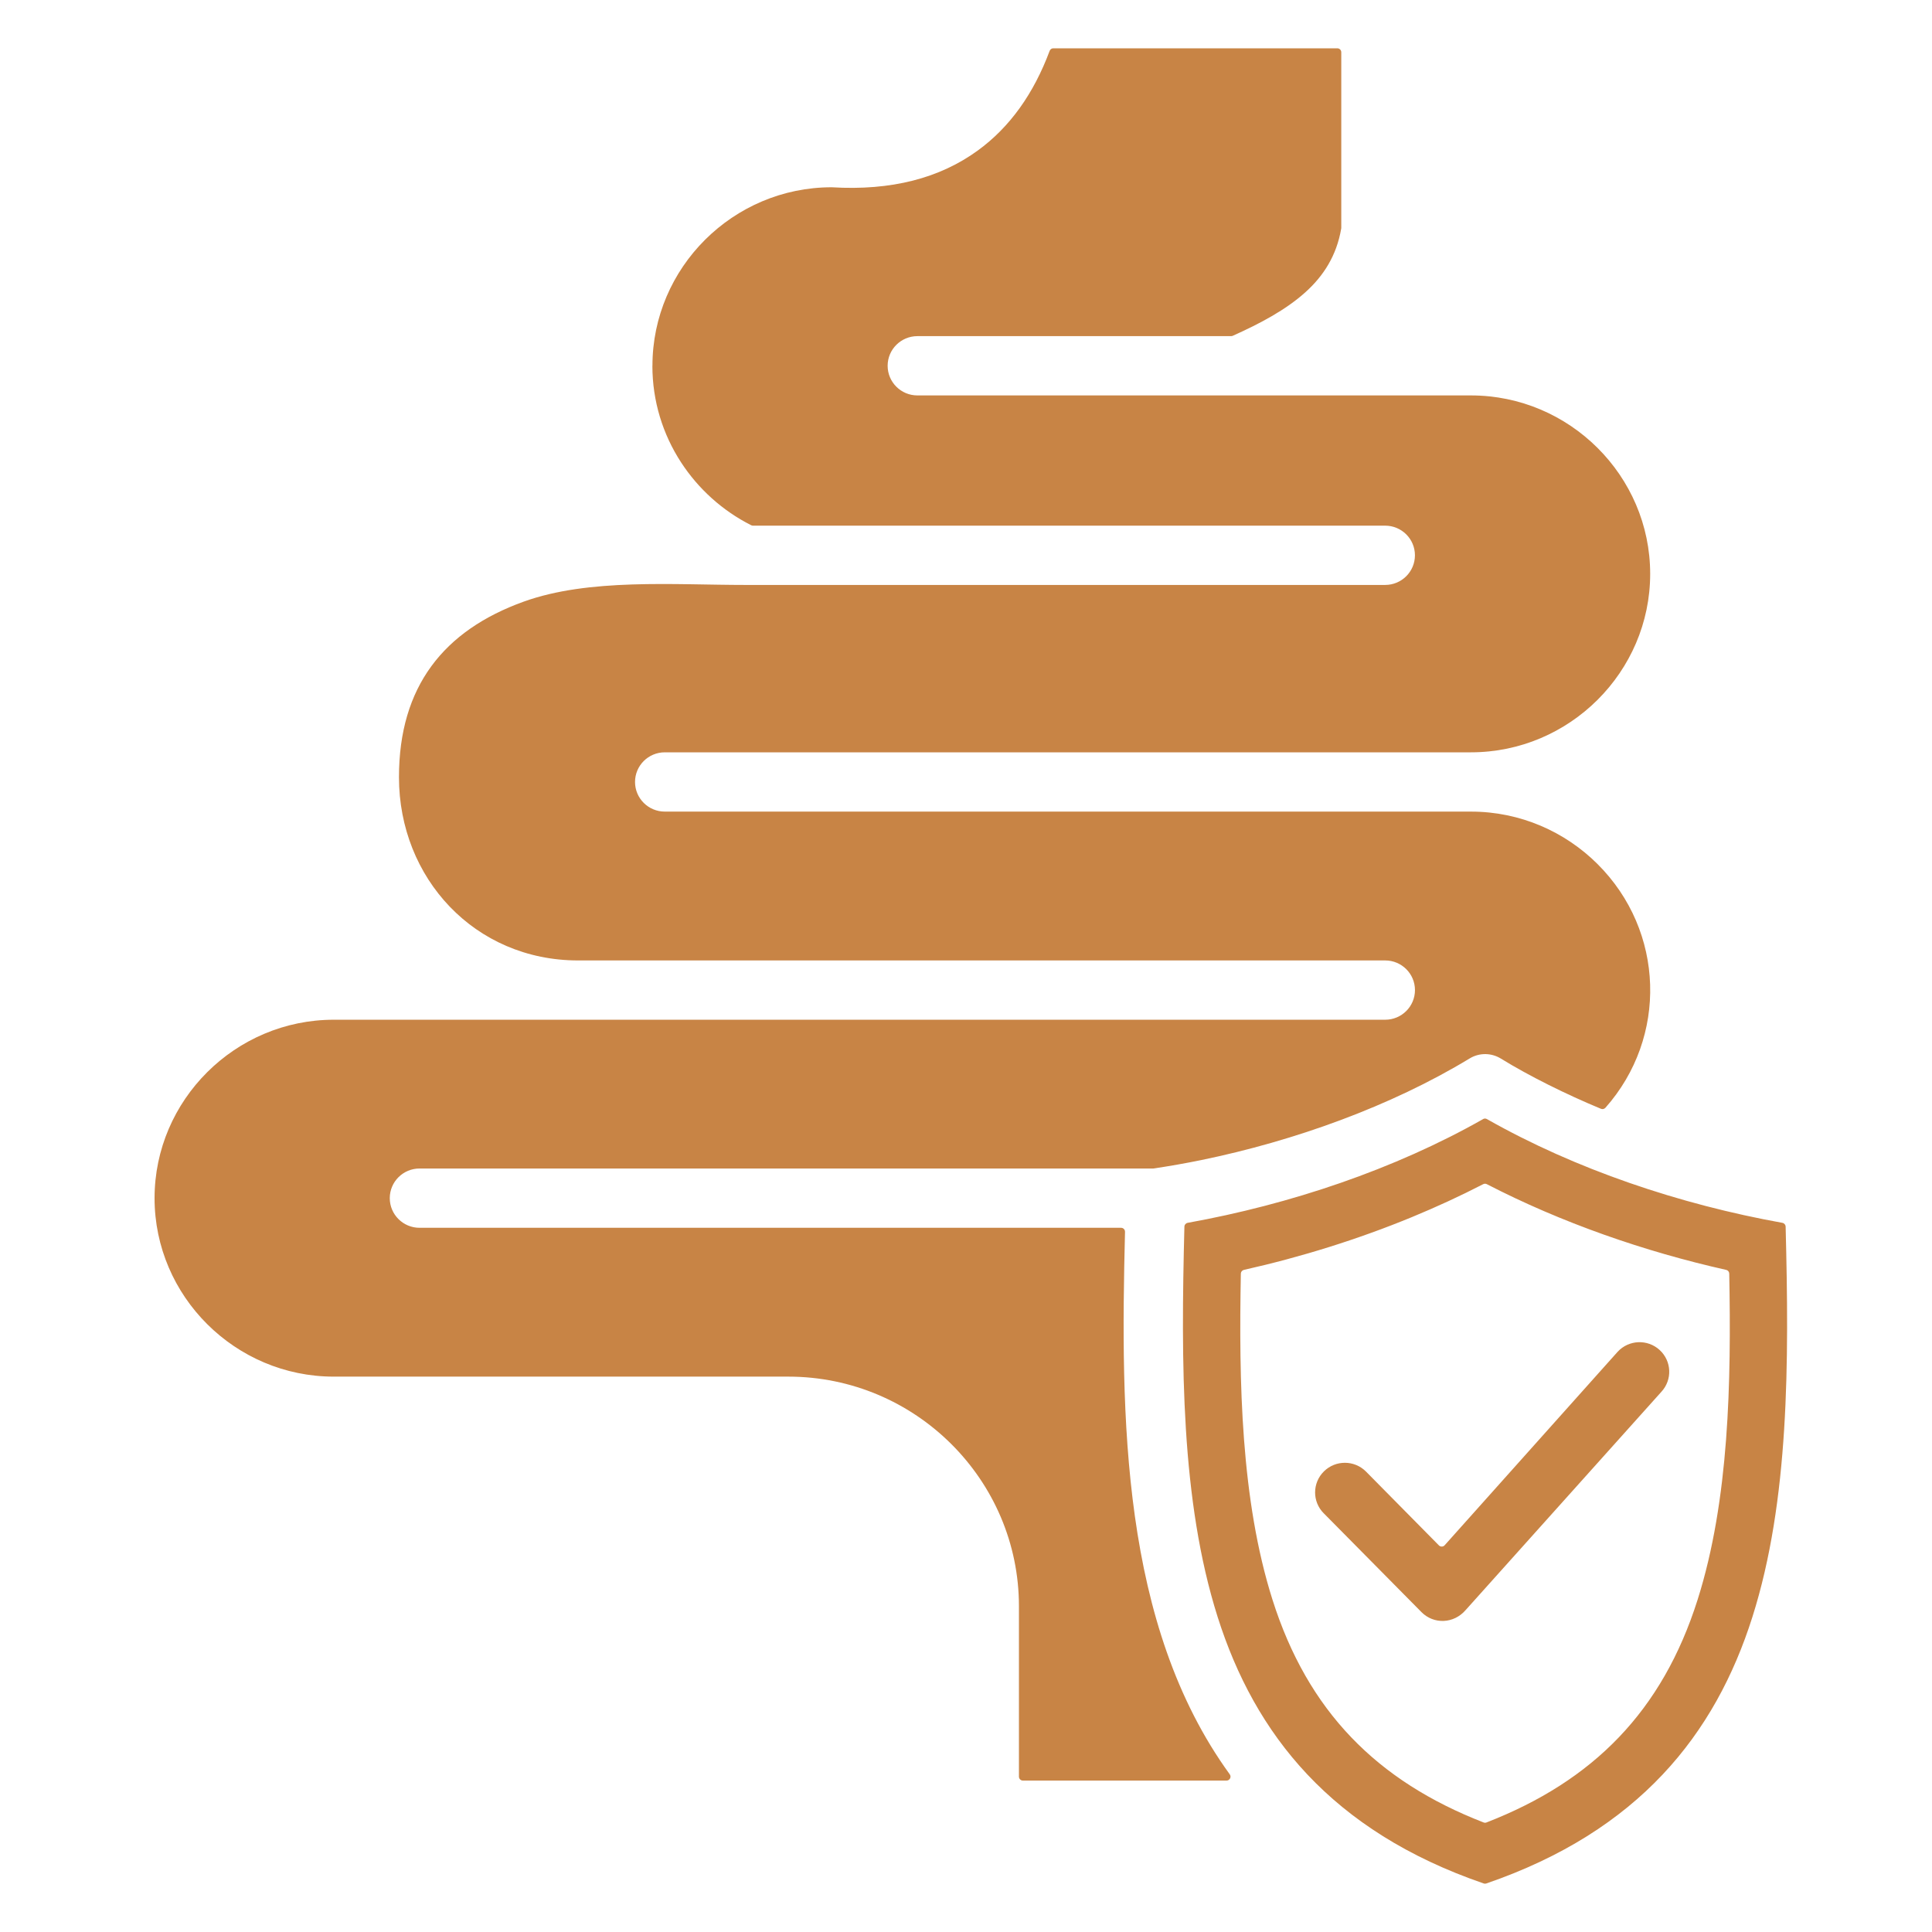 <svg width="200" height="200" viewBox="0 0 200 200" fill="none" xmlns="http://www.w3.org/2000/svg">
<path fill-rule="evenodd" clip-rule="evenodd" d="M137.029 156.653C135.832 155.448 135.844 153.507 137.054 152.315C138.264 151.122 140.214 151.135 141.411 152.339L148.955 159.978C149.039 160.062 149.142 160.102 149.257 160.099C149.375 160.099 149.474 160.049 149.552 159.963L167.458 139.935C167.458 139.935 167.458 139.932 167.464 139.929C168.615 138.687 170.559 138.607 171.806 139.752C173.056 140.898 173.137 142.833 171.986 144.078L151.738 166.657C151.738 166.657 151.735 166.66 151.732 166.663C150.488 168.115 148.414 168.162 147.151 166.886L137.029 156.65V156.653ZM153.53 115.848C144.362 121.05 133.556 124.679 122.948 126.587C122.755 126.621 122.615 126.782 122.609 126.98C122.252 141.059 122.233 155.343 126.049 167.385C129.898 179.526 137.797 189.546 153.595 194.977C153.685 195.008 153.772 195.008 153.862 194.977C169.66 189.546 177.562 179.526 181.409 167.385C185.224 155.343 185.209 141.059 184.848 126.98C184.842 126.785 184.705 126.624 184.509 126.587C173.905 124.682 163.095 121.05 153.928 115.848C153.8 115.774 153.651 115.774 153.523 115.848H153.53ZM146.203 125.977C140.593 128.29 134.703 130.126 128.773 131.457C128.586 131.501 128.456 131.658 128.452 131.847C128.241 143.01 128.452 155.268 131.727 165.601C135.381 177.129 142.521 184.365 153.582 188.66C153.682 188.7 153.781 188.7 153.881 188.66C164.942 184.365 172.083 177.129 175.736 165.601C179.011 155.268 179.222 143.01 179.011 131.847C179.008 131.655 178.877 131.497 178.691 131.457C170.223 129.559 161.627 126.568 153.918 122.586C153.797 122.524 153.663 122.524 153.539 122.586C151.144 123.821 148.691 124.949 146.2 125.977H146.203ZM67.535 37.865C67.535 41.538 68.62 44.962 70.489 47.842C72.287 50.61 74.799 52.877 77.763 54.372C77.822 54.403 77.881 54.416 77.95 54.416H143.392C145.093 54.416 146.474 55.79 146.474 57.484C146.474 59.178 145.093 60.553 143.392 60.553H77.182C69.749 60.553 60.974 59.843 54.207 62.283C45.95 65.262 41.301 71.052 41.301 80.456C41.301 90.894 49.135 99.425 59.845 99.425H143.395C145.096 99.425 146.477 100.8 146.477 102.493C146.477 104.187 145.096 105.562 143.395 105.562H34.553C24.356 105.562 16 113.882 16 124.035C16 134.188 24.356 142.508 34.553 142.508H81.604C94.758 142.508 105.481 153.185 105.481 166.282V183.916C105.481 184.142 105.664 184.325 105.891 184.325H126.969C127.128 184.325 127.261 184.242 127.336 184.102C127.408 183.963 127.395 183.805 127.302 183.675C116.054 168.171 115.985 146.704 116.461 127.519C116.461 127.404 116.424 127.305 116.346 127.224C116.265 127.144 116.166 127.101 116.054 127.101H43.431C41.73 127.101 40.349 125.726 40.349 124.032C40.349 122.338 41.73 120.963 43.431 120.963H119.394C119.415 120.963 119.434 120.963 119.456 120.957C121.132 120.703 122.768 120.415 124.354 120.09C133.982 118.112 143.983 114.52 152.14 109.569C153.169 108.943 154.422 108.993 155.38 109.59C158.303 111.389 162.116 113.284 165.726 114.78C165.891 114.848 166.074 114.808 166.193 114.675C172.658 107.383 172.341 96.381 165.375 89.445C162.01 86.095 157.373 84.017 152.273 84.017H68.82C67.118 84.017 65.738 82.642 65.738 80.949C65.738 79.255 67.118 77.88 68.82 77.88H152.273C162.47 77.88 170.826 69.56 170.826 59.407C170.826 49.254 162.47 40.934 152.273 40.934H94.969C93.269 40.934 91.888 39.559 91.888 37.865C91.888 36.172 93.269 34.797 94.969 34.797H127.448C127.51 34.797 127.56 34.784 127.616 34.76C130.458 33.487 133.092 32.081 135.098 30.285C136.995 28.588 138.366 26.474 138.842 23.656C138.845 23.631 138.848 23.613 138.848 23.588V5.409C138.848 5.183 138.665 5 138.438 5H109.044C108.87 5 108.721 5.102 108.659 5.266C107.011 9.682 104.557 13.156 101.211 15.587C97.293 18.435 92.295 19.761 86.094 19.386C75.897 19.386 67.541 27.706 67.541 37.859L67.535 37.865Z" fill="#C88445"/>
</svg>
